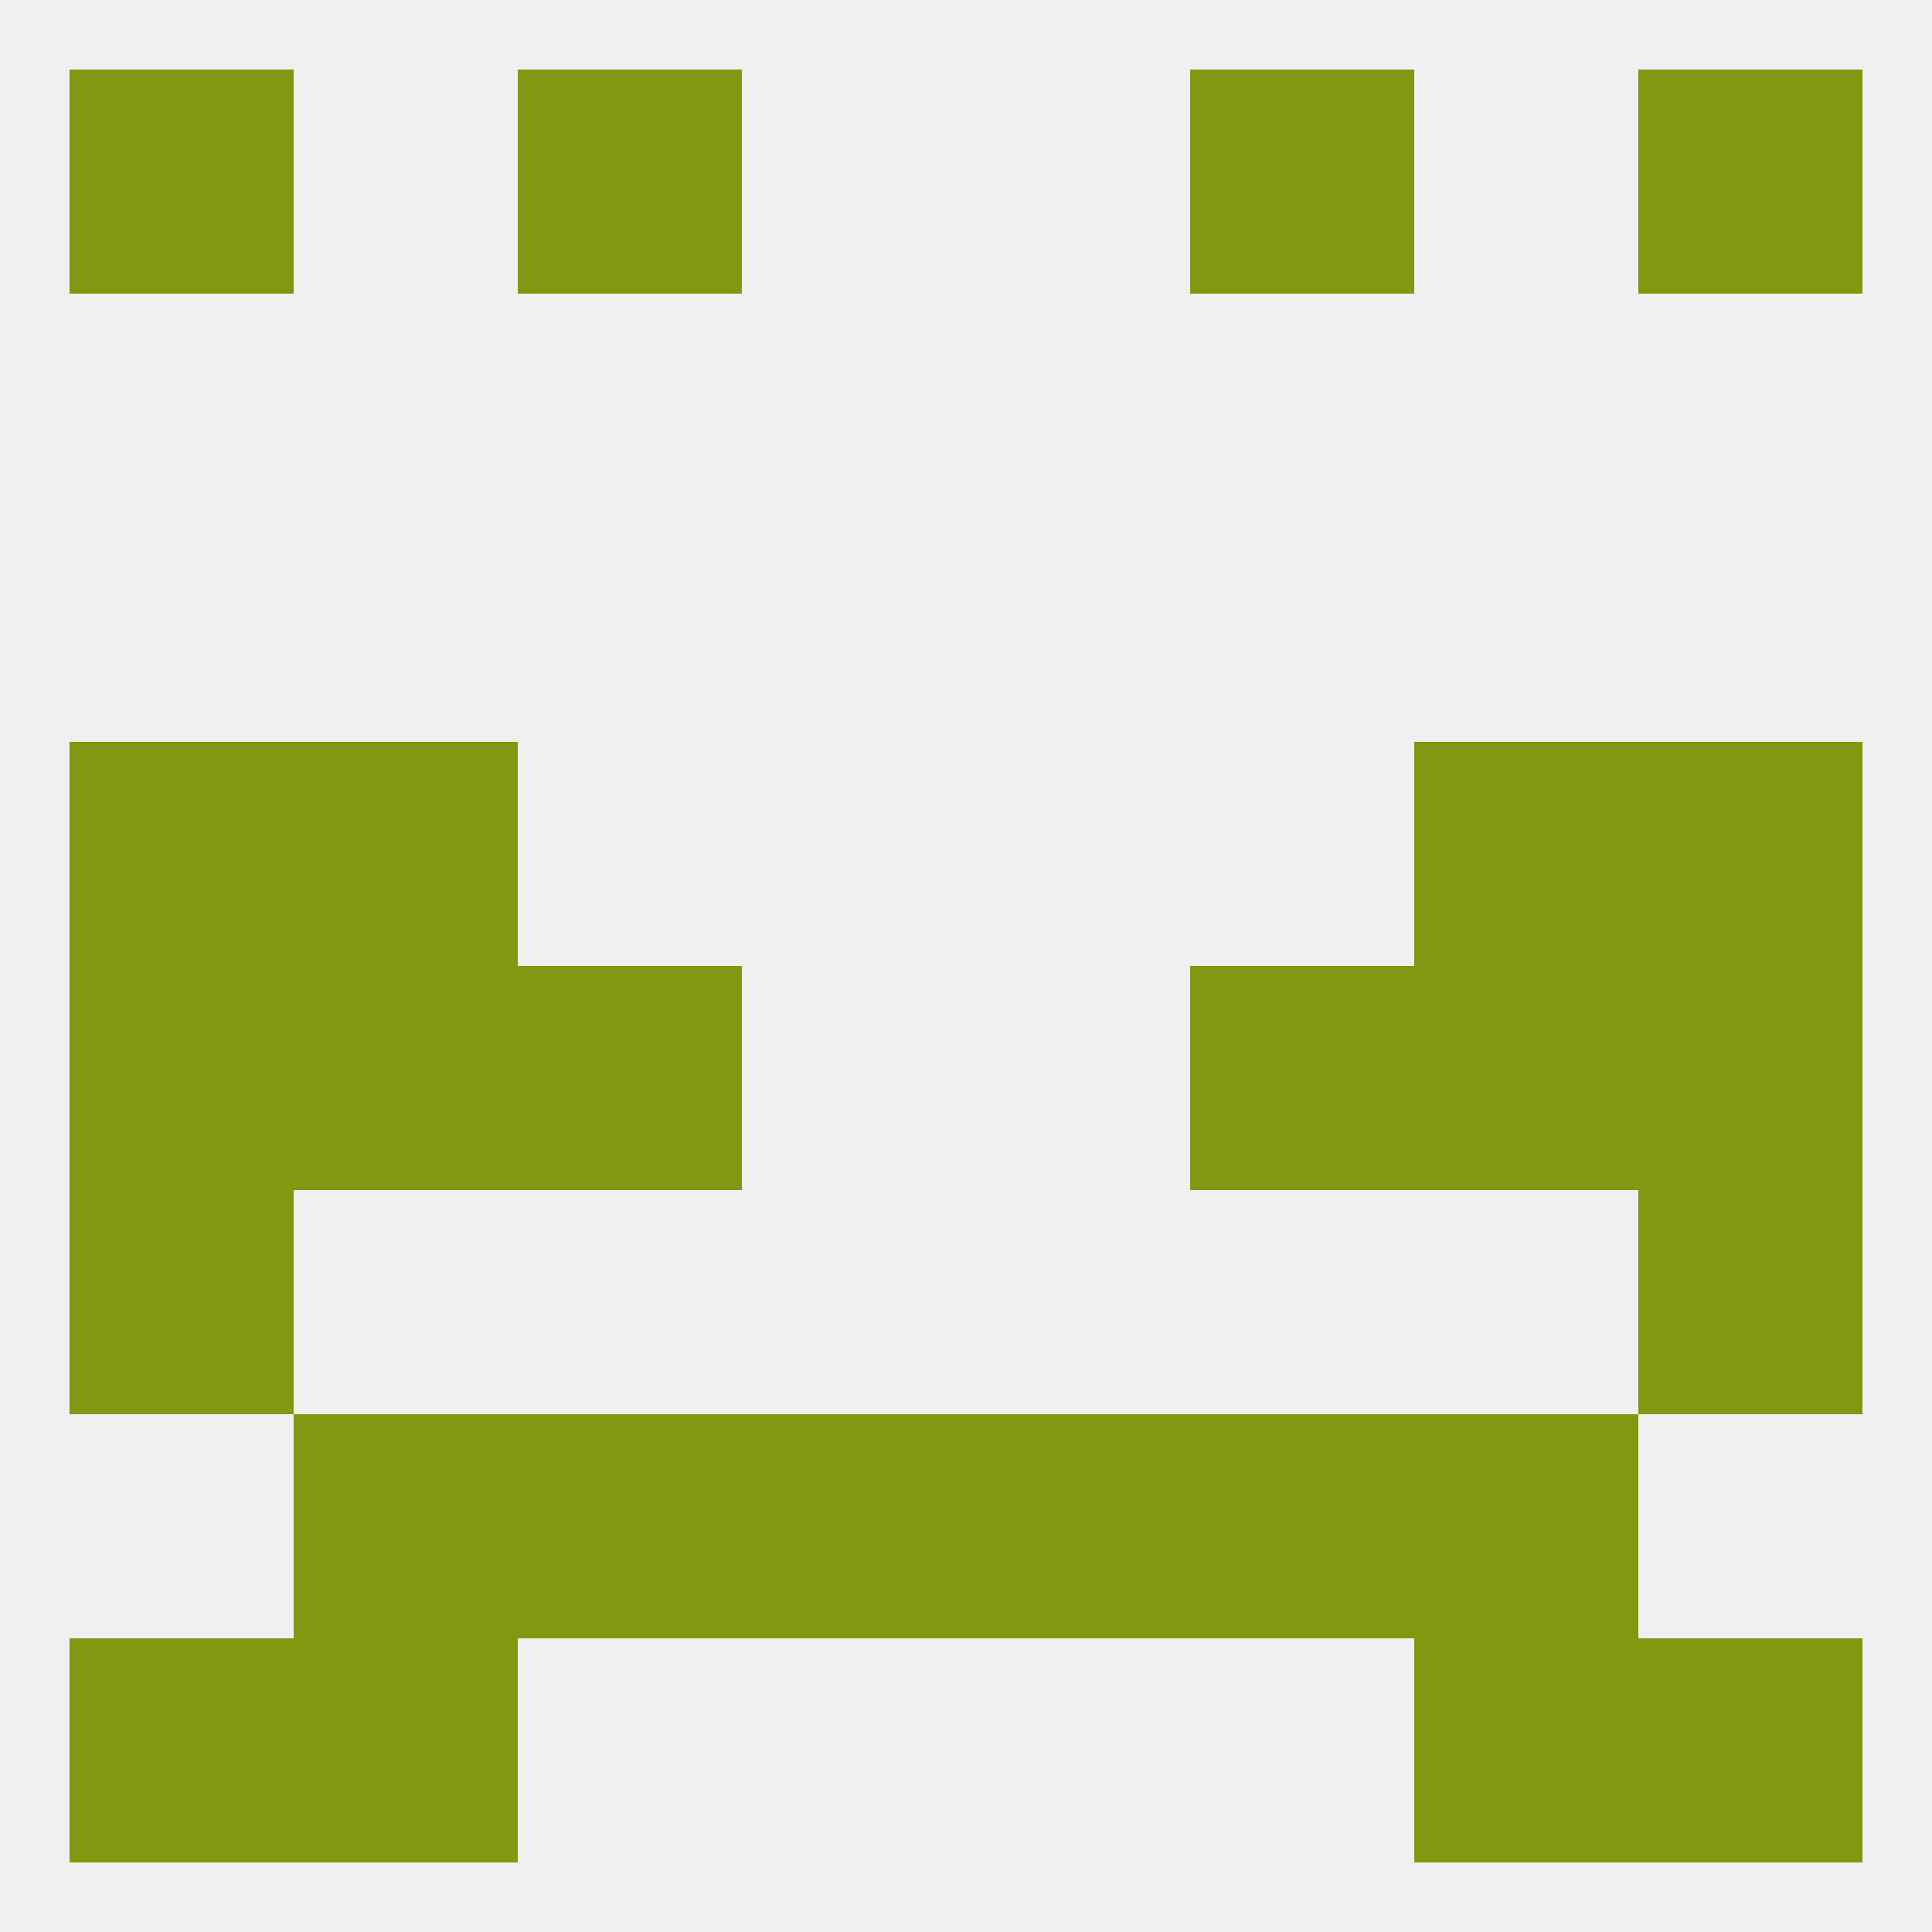 
<!--   <?xml version="1.0"?> -->
<svg version="1.1" baseprofile="full" xmlns="http://www.w3.org/2000/svg" xmlns:xlink="http://www.w3.org/1999/xlink" xmlns:ev="http://www.w3.org/2001/xml-events" width="250" height="250" viewBox="0 0 250 250" >
	<rect width="100%" height="100%" fill="rgba(240,240,240,255)"/>

	<rect x="9" y="125" width="29" height="29" fill="rgba(131,151,16,255)"/>
	<rect x="212" y="125" width="29" height="29" fill="rgba(131,151,16,255)"/>
	<rect x="67" y="125" width="29" height="29" fill="rgba(131,151,16,255)"/>
	<rect x="154" y="125" width="29" height="29" fill="rgba(131,151,16,255)"/>
	<rect x="38" y="125" width="29" height="29" fill="rgba(131,151,16,255)"/>
	<rect x="183" y="125" width="29" height="29" fill="rgba(131,151,16,255)"/>
	<rect x="38" y="96" width="29" height="29" fill="rgba(131,151,16,255)"/>
	<rect x="183" y="96" width="29" height="29" fill="rgba(131,151,16,255)"/>
	<rect x="9" y="96" width="29" height="29" fill="rgba(131,151,16,255)"/>
	<rect x="212" y="96" width="29" height="29" fill="rgba(131,151,16,255)"/>
	<rect x="212" y="154" width="29" height="29" fill="rgba(131,151,16,255)"/>
	<rect x="9" y="154" width="29" height="29" fill="rgba(131,151,16,255)"/>
	<rect x="125" y="183" width="29" height="29" fill="rgba(131,151,16,255)"/>
	<rect x="38" y="183" width="29" height="29" fill="rgba(131,151,16,255)"/>
	<rect x="183" y="183" width="29" height="29" fill="rgba(131,151,16,255)"/>
	<rect x="67" y="183" width="29" height="29" fill="rgba(131,151,16,255)"/>
	<rect x="154" y="183" width="29" height="29" fill="rgba(131,151,16,255)"/>
	<rect x="96" y="183" width="29" height="29" fill="rgba(131,151,16,255)"/>
	<rect x="9" y="212" width="29" height="29" fill="rgba(131,151,16,255)"/>
	<rect x="212" y="212" width="29" height="29" fill="rgba(131,151,16,255)"/>
	<rect x="38" y="212" width="29" height="29" fill="rgba(131,151,16,255)"/>
	<rect x="183" y="212" width="29" height="29" fill="rgba(131,151,16,255)"/>
	<rect x="9" y="9" width="29" height="29" fill="rgba(131,151,16,255)"/>
	<rect x="212" y="9" width="29" height="29" fill="rgba(131,151,16,255)"/>
	<rect x="67" y="9" width="29" height="29" fill="rgba(131,151,16,255)"/>
	<rect x="154" y="9" width="29" height="29" fill="rgba(131,151,16,255)"/>
</svg>